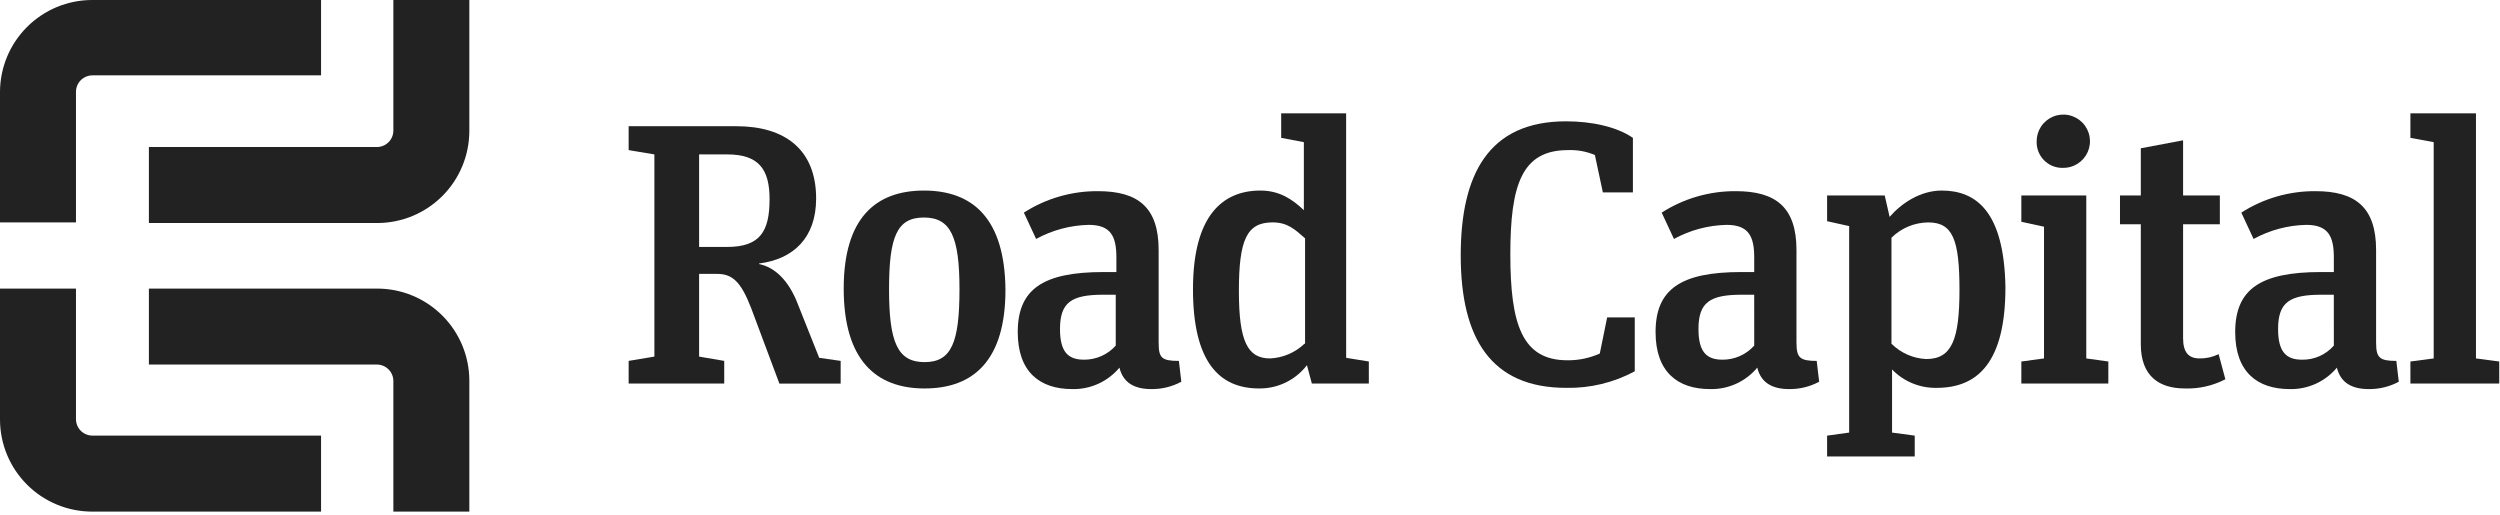 <svg width="437" height="90" viewBox="0 0 437 90" fill="none" xmlns="http://www.w3.org/2000/svg">
<g clip-path="url(#clip0_18_97)">
<path d="M56.014 89.43H16.065C11.808 89.418 7.729 87.721 4.719 84.711C1.709 81.701 0.012 77.622 0 73.365L0 50.445H13.281V73.258C13.28 73.638 13.354 74.014 13.499 74.365C13.644 74.716 13.857 75.035 14.126 75.303C14.395 75.571 14.714 75.784 15.065 75.928C15.416 76.073 15.792 76.147 16.172 76.145H56.121V89.43H56.014Z" fill="#222222"/>
<path d="M82.04 89.43H68.76V66.617C68.761 66.237 68.688 65.86 68.543 65.508C68.398 65.157 68.185 64.837 67.916 64.569C67.647 64.3 67.328 64.087 66.977 63.942C66.625 63.797 66.248 63.723 65.868 63.725H26.026V50.445H65.975C70.232 50.457 74.311 52.154 77.321 55.164C80.331 58.174 82.028 62.253 82.04 66.51V89.43Z" fill="#222222"/>
<path d="M56.014 0H16.065C11.808 0.012 7.729 1.709 4.719 4.719C1.709 7.729 0.012 11.808 0 16.065L0 38.878H13.281V16.065C13.279 15.685 13.353 15.308 13.498 14.956C13.643 14.605 13.856 14.285 14.124 14.017C14.393 13.748 14.713 13.535 15.064 13.39C15.416 13.245 15.793 13.171 16.173 13.173H56.121V0H56.014Z" fill="#222222"/>
<path d="M82.04 0H68.76V22.813C68.761 23.193 68.687 23.569 68.541 23.92C68.397 24.271 68.183 24.59 67.915 24.858C67.646 25.127 67.327 25.339 66.975 25.484C66.624 25.628 66.248 25.702 65.868 25.7H26.026V38.985H65.975C70.232 38.973 74.311 37.276 77.321 34.266C80.331 31.256 82.028 27.177 82.04 22.92V0Z" fill="#222222"/>
<path d="M432.799 62.655V19.814H421.339V24.098L425.409 24.848V62.655L421.339 63.191V67.047H436.869V63.19L432.799 62.655Z" fill="#222222"/>
<path d="M235.303 19.814H223.951V24.098L227.914 24.848V36.736C225.879 34.808 223.63 33.309 220.314 33.309C213.781 33.309 208.533 37.593 208.533 50.552C208.533 63.297 213.138 67.902 220.1 67.902C221.713 67.918 223.307 67.558 224.757 66.852C226.207 66.146 227.472 65.112 228.454 63.832L229.311 67.045H239.271V63.19L235.308 62.547L235.303 19.814ZM228.02 60.084C226.396 61.637 224.265 62.55 222.02 62.654C218.057 62.654 216.558 59.654 216.558 50.873C216.558 41.873 217.95 38.873 222.449 38.873C225.019 38.873 226.305 40.051 228.125 41.658V60.084H228.02Z" fill="#222222"/>
<path d="M139.447 53.123C137.84 48.946 135.377 46.697 132.7 46.161V46.054C138.7 45.304 142.66 41.554 142.66 34.701C142.66 26.133 137.198 22.063 128.737 22.063H109.887V26.24L114.387 26.99V62.333L109.887 63.083V67.046H126.595V63.083L122.204 62.333V47.875H125.31C127.988 47.875 129.487 49.16 131.31 53.875L136.237 67.049H146.947V63.083L143.198 62.547L139.447 53.123ZM127.13 43.163H122.203V26.99H127.13C132.699 26.99 134.52 29.668 134.52 34.808C134.52 40.377 132.913 43.163 127.13 43.163Z" fill="#222222"/>
<path d="M360.507 29.346C361.437 29.378 362.356 29.131 363.145 28.636C363.933 28.141 364.556 27.422 364.932 26.57C365.308 25.718 365.42 24.774 365.254 23.858C365.088 22.941 364.652 22.096 364.001 21.43C363.351 20.764 362.516 20.309 361.604 20.122C360.692 19.935 359.744 20.025 358.884 20.381C358.024 20.738 357.29 21.343 356.778 22.12C356.265 22.897 355.996 23.81 356.007 24.741C355.991 25.341 356.095 25.939 356.314 26.498C356.533 27.057 356.862 27.567 357.282 27.997C357.702 28.426 358.203 28.767 358.757 28.999C359.311 29.23 359.906 29.349 360.507 29.346Z" fill="#222222"/>
<path d="M279.643 61.798C277.859 62.599 275.922 63.002 273.967 62.976C266.042 62.976 264.007 56.657 264.007 44.447C264.007 32.237 266.042 26.24 274.075 26.24C275.69 26.173 277.299 26.465 278.787 27.097L280.179 33.63H285.431V24.098C282.646 22.17 278.255 21.206 273.757 21.206C260.157 21.206 255.335 30.524 255.335 44.661C255.335 59.227 260.69 67.795 273.757 67.795C277.94 67.883 282.074 66.887 285.757 64.903V55.479H280.931L279.643 61.798Z" fill="#222222"/>
<path d="M384.496 62.654C382.568 62.654 381.604 61.583 381.604 59.12V39.199H388.03V34.165H381.604V24.526L374.214 25.918V34.165H370.573V39.199H374.214V60.191C374.214 65.76 377.427 67.902 381.925 67.902C384.38 67.982 386.815 67.428 388.994 66.295L387.816 61.904C386.785 62.414 385.647 62.671 384.496 62.654Z" fill="#222222"/>
<path d="M415.341 59.977V43.698C415.341 36.198 411.7 33.416 404.741 33.416C400.149 33.384 395.647 34.686 391.782 37.165L393.924 41.77C396.752 40.221 399.911 39.376 403.135 39.307C406.991 39.307 407.955 41.342 407.955 44.983V47.553H405.706C395.106 47.553 390.712 50.553 390.712 58.053C390.712 65.015 394.568 68.013 400.244 68.013C401.812 68.049 403.368 67.73 404.796 67.081C406.224 66.432 407.487 65.469 408.491 64.264C409.134 66.942 411.168 68.013 414.06 68.013C415.89 68.034 417.695 67.592 419.308 66.728L418.88 63.087C415.988 63.087 415.346 62.552 415.346 59.981M407.956 60.409C407.264 61.202 406.407 61.833 405.445 62.259C404.483 62.684 403.439 62.894 402.387 62.872C399.602 62.872 398.21 61.48 398.21 57.517C398.21 52.805 400.245 51.517 405.81 51.517H407.952L407.956 60.409Z" fill="#222222"/>
<path d="M339.406 33.309C335.657 33.309 332.337 35.558 330.306 37.914L329.449 34.165H319.378V38.665L323.234 39.522V75.614L319.378 76.15V79.791H334.694V76.15L330.731 75.614V64.583C331.742 65.63 332.958 66.455 334.304 67.008C335.65 67.561 337.095 67.83 338.55 67.796C345.726 67.796 350.55 63.296 350.55 50.231C350.336 36.95 345.409 33.309 339.411 33.309M336.728 62.762C334.432 62.662 332.256 61.706 330.628 60.084V41.556C332.339 39.861 334.645 38.9 337.054 38.878C341.338 38.878 342.516 41.878 342.516 50.659C342.516 59.227 341.231 62.759 336.732 62.759" fill="#222222"/>
<path d="M314.023 59.977V43.698C314.023 36.198 310.382 33.416 303.423 33.416C298.831 33.384 294.329 34.686 290.464 37.165L292.606 41.77C295.434 40.221 298.593 39.376 301.817 39.307C305.673 39.307 306.637 41.342 306.637 44.983V47.553H304.388C293.788 47.553 289.394 50.553 289.394 58.053C289.394 65.015 293.25 68.013 298.926 68.013C300.494 68.049 302.05 67.73 303.478 67.081C304.906 66.432 306.169 65.469 307.173 64.264C307.816 66.942 309.851 68.013 312.742 68.013C314.572 68.034 316.377 67.592 317.99 66.728L317.562 63.087C314.67 63.087 314.028 62.552 314.028 59.981M306.638 60.409C305.939 61.193 305.08 61.818 304.12 62.243C303.159 62.668 302.119 62.882 301.069 62.872C298.284 62.872 296.892 61.48 296.892 57.517C296.892 52.805 298.927 51.517 304.492 51.517H306.634L306.638 60.409Z" fill="#222222"/>
<path d="M202.53 59.977V43.698C202.53 36.198 198.889 33.416 191.93 33.416C187.338 33.384 182.836 34.686 178.971 37.165L181.113 41.77C183.941 40.221 187.1 39.376 190.324 39.307C194.18 39.307 195.144 41.342 195.144 44.983V47.553H192.895C182.295 47.553 177.901 50.553 177.901 58.053C177.901 65.015 181.757 68.013 187.433 68.013C189.001 68.049 190.557 67.73 191.985 67.081C193.413 66.432 194.676 65.469 195.68 64.264C196.323 66.942 198.358 68.013 201.249 68.013C203.079 68.034 204.884 67.592 206.497 66.728L206.069 63.087C203.069 63.087 202.535 62.552 202.535 59.981M195.035 60.409C194.336 61.193 193.477 61.818 192.517 62.243C191.556 62.668 190.516 62.882 189.466 62.872C186.681 62.872 185.289 61.48 185.289 57.517C185.289 52.805 187.324 51.517 192.889 51.517H195.031V60.406L195.035 60.409Z" fill="#222222"/>
<path d="M161.51 33.309C153.049 33.309 147.48 38.129 147.48 50.445C147.48 62.869 153.049 67.903 161.617 67.903C170.185 67.903 175.754 62.976 175.754 50.66C175.648 38.236 170.08 33.309 161.51 33.309ZM161.617 63.298C156.905 63.298 155.405 59.871 155.405 50.553C155.405 41.342 156.797 38.022 161.505 38.022C166.213 38.022 167.717 41.449 167.717 50.553C167.717 59.871 166.325 63.298 161.617 63.298Z" fill="#222222"/>
<path d="M364.683 34.166H353.33V38.771L357.293 39.628V62.655L353.33 63.191V67.046H368.538V63.191L364.682 62.655L364.683 34.166Z" fill="#222222"/>
</g>
<defs>
<clipPath id="clip0_18_97">
<rect width="436.868" height="89.43" fill="white"/>
</clipPath>
</defs>
</svg>
